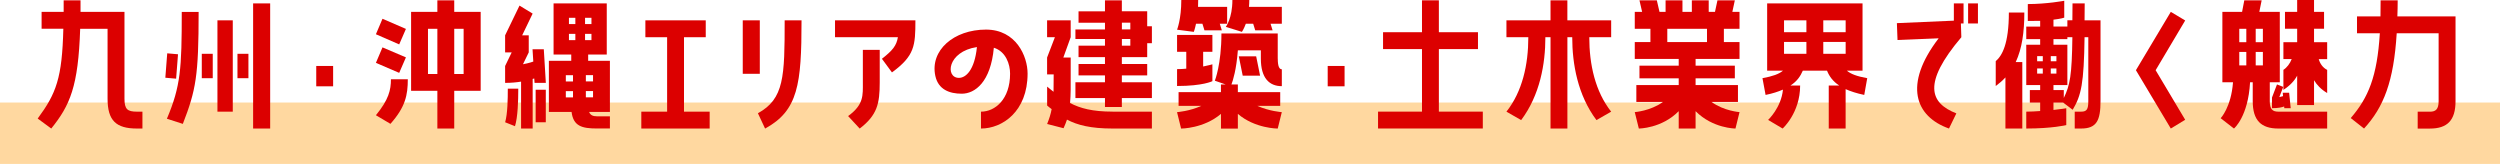 <?xml version="1.0" encoding="UTF-8"?><svg id="_レイヤー_2" xmlns="http://www.w3.org/2000/svg" viewBox="0 0 714 46.82"><defs><style>.cls-1{fill:#ffb242;opacity:.5;}.cls-1,.cls-2{stroke-width:0px;}.cls-2{fill:#dc0000;}</style></defs><g id="_レイヤー_1-2"><rect class="cls-1" y="29.29" width="714" height="17.53"/><path class="cls-2" d="m10.77,33.85c5.31-7.19,6.97-11.57,7.32-25.64h-6.21V3.39h6.3V.09h4.82v3.3h12.55v24.79c0,3.04.85,3.71,3.57,3.71h1.56v4.82h-1.56c-5.98,0-8.4-2.28-8.4-8.53V8.22h-7.82c-.54,16.48-2.9,21.84-8.26,28.49l-3.89-2.86Z"/><path class="cls-2" d="m47.22,22.2l.54-6.97,3.08.27-.54,6.97-3.08-.27Zm.45,11.7c3.93-9.29,4.24-14.29,4.24-30.5h4.82c0,18.22-.76,22.33-4.51,31.98l-4.56-1.47Zm9.96-18.53h3.13v6.97h-3.13v-6.97Zm4.47-9.56h4.38v26.08h-4.38V5.81Zm5.72,9.56h3.13v6.97h-3.13v-6.97Zm4.47,21.35V.98h4.87v35.73h-4.87Z"/><path class="cls-2" d="m90.32,24.65v-5.81h4.82v5.81h-4.82Z"/><path class="cls-2" d="m115.93,8.26l-1.92,4.42-6.65-2.9,1.88-4.42,6.7,2.9Zm0,8.13l-1.92,4.42-6.65-2.86,1.88-4.42,6.7,2.86Zm.54,6.25c0,4.47-.67,7.91-4.96,12.73l-4.15-2.46c3.66-4.47,4.29-7.19,4.29-10.27h4.82ZM129.73.09v3.3h7.55v22.55h-7.55v10.76h-4.82v-10.76h-7.5V3.39h7.5V.09h4.82Zm-4.82,21.04v-12.91h-2.68v12.91h2.68Zm7.5-12.91h-2.68v12.91h2.68v-12.91Z"/><path class="cls-2" d="m148.82,36.71v-13.4c-1.3.22-2.81.36-4.56.36v-4.82l1.88-3.89h-1.88v-4.87l4.11-8.49,3.75,2.28-2.99,6.21h1.88v4.87l-1.65,3.39c1.16-.22,2.14-.49,2.95-.76l-.22-3.53h3.22l.58,9.6h-3.22l-.09-1.25-.45.13v14.16h-3.3Zm-.8-11.39c0,3.44-.13,8.13-.94,10.72l-2.81-1.12c.71-2.46.76-6.7.76-9.6h2.99Zm7.86,9.6h-2.9v-9.29h2.9v9.29Zm12.1-19.34v1.79h6.21v14.6h-5.94c.36.94,1.12,1.25,2.23,1.25h3.71v3.48h-3.71c-4.33,0-6.74-.71-7.24-4.73h-6.48v-14.6h6.39v-1.79h-5.05V.98h15.19v14.6h-5.31Zm-4.33,7.68v-1.79h-2.05v1.79h2.05Zm0,4.56v-1.79h-2.05v1.79h2.05Zm.67-20.95v-1.79h-1.83v1.79h1.83Zm0,4.6v-1.79h-1.83v1.79h1.83Zm2.77-6.39v1.79h1.83v-1.79h-1.83Zm0,4.6v1.79h1.83v-1.79h-1.83Zm2.28,11.79h-2.05v1.79h2.05v-1.79Zm0,6.34v-1.79h-2.05v1.79h2.05Z"/><path class="cls-2" d="m202.68,31.89v4.82h-19.52v-4.82h7.37V10.63h-6.21v-4.82h17.24v4.82h-6.21v21.26h7.32Z"/><path class="cls-2" d="m217,5.81v15.27h-4.87V5.81h4.87Zm-.54,26.53c7.5-4.11,7.64-10.45,7.64-26.53h4.82c0,18.27-.98,25.77-10.41,30.91l-2.05-4.38Z"/><path class="cls-2" d="m238.48,10.63v-4.82h22.96c0,7.24-.22,10.14-6.7,14.87l-2.86-3.89c3.08-2.41,4.15-3.75,4.56-6.16h-17.95Zm3.75,22.51c4.51-3.26,4.2-5.94,4.2-9.6v-9.29h4.82v9.29c0,6.07-.71,9.33-5.72,13.18l-3.31-3.57Z"/><path class="cls-2" d="m293.48,20.99c0,10.9-7.24,15.72-13.31,15.72v-4.82c4.06,0,8.31-3.57,8.31-10.85,0-2.72-1.21-6.34-4.64-7.41-.89,9.78-5.36,13.13-9.16,13.13-3.48,0-6.7-1.16-7.55-5.09-1.56-7.28,5.27-13.22,14.47-13.22,8.62,0,11.88,7.64,11.88,12.55Zm-14.47-7.55c-8.49,1.29-9.11,8.8-5.14,8.8,1.96,0,4.47-2.19,5.14-8.8Z"/><path class="cls-2" d="m317.77,31.89h11.21v4.82h-11.21c-6.25,0-10.09-.98-13.04-2.55-.27.8-.58,1.61-.98,2.46l-4.69-1.21c.58-1.43,1.03-2.81,1.29-4.24-.45-.31-.85-.67-1.29-1.03v-5.4c.62.54,1.25.98,1.83,1.47.04-1.56.04-3.22.04-4.96h-1.88v-4.82l2.23-5.81h-2.23v-4.82h6.74v4.82l-2.1,5.81h2.1v4.82c0,3.17.04,5.76-.18,8.17,2.9,1.52,6.39,2.46,12.15,2.46Zm9.87-28.67v4.29h1.34v4.82h-1.34v3.98h-7.24v1.96h7.24v3.26h-7.24v1.96h8.58v4.51h-8.58v2.55h-4.82v-2.55h-8.44v-4.51h8.44v-1.96h-7.55v-3.26h7.55v-1.96h-7.55v-3.26h7.55v-1.92h-8.44v-2.72h8.44v-1.92h-7.55v-3.26h7.55V.09h4.82v3.13h7.24Zm-4.82,5.18v-1.92h-2.41v1.92h2.41Zm0,4.65v-1.92h-2.41v1.92h2.41Z"/><path class="cls-2" d="m342.2,0c0,.67-.04,1.34-.04,1.96h8.31v4.82h-2.1l.58,1.88h-4.96l-.58-1.88h-1.83c-.31,1.52-.63,2.32-.63,2.32l-4.78-.62s1.21-2.99,1.21-8.49h4.82Zm22.73,16.75c0,2.32.49,3.04,1.16,3.04v4.82c-3.57,0-5.99-2.28-5.99-7.86v-2.37h-6.57c-.4,5.4-1.38,8.58-1.83,9.74h1.83v2.19h12.1v3.93h-6.52c3.35,1.52,6.97,1.79,6.97,1.79l-1.16,4.69s-6.52,0-11.39-4.2v4.2h-4.82v-4.2c-4.91,4.2-11.39,4.2-11.39,4.2l-1.16-4.69s3.62-.27,6.92-1.79h-6.48v-3.93h12.1v-2.19h1.34l-3.08-1.07s1.88-4.69,1.88-13.49h16.08v7.19Zm-18.67,6.43s-2.64,1.38-10.09,1.38v-4.82c.89,0,1.79-.04,2.63-.13v-4.82h-2.63v-4.82h10.09v4.82h-2.64v4.2c1.61-.31,2.64-.63,2.64-.63v4.82Zm10.54-23.18c0,.67-.04,1.34-.09,1.96h9.38v4.82h-3.22l.58,1.88h-4.96l-.58-1.88h-2.1c-.58,1.56-1.12,2.32-1.12,2.32l-4.6-1.43s1.88-2.41,1.88-7.68h4.82Zm-1.88,21.62l-1.12-5.54h4.96l1.12,5.54h-4.96Z"/><path class="cls-2" d="m379.19,24.65v-5.81h4.82v5.81h-4.82Z"/><path class="cls-2" d="m410.94,14.02v17.86h12.55v4.82h-29.92v-4.82h12.55V14.02h-11.12v-4.82h11.12V.09h4.82v9.11h11.17v4.82h-11.17Z"/><path class="cls-2" d="m447.64.09v5.72h12.51v4.82h-6.25c0,7.82,1.7,15.5,6.25,21.26l-4.2,2.41c-5.36-7.15-6.92-16.03-6.92-23.67h-1.38v26.08h-4.82V10.63h-1.47c0,7.64-1.56,16.53-6.92,23.67l-4.2-2.41c4.56-5.76,6.25-13.44,6.25-21.26h-6.25v-4.82h12.59V.09h4.82Z"/><path class="cls-2" d="m496.81,8.22h-4.47v3.8h4.47v4.82h-12.55v1.92h11.21v3.62h-11.21v1.92h12.1v4.82h-7.55c3.57,2.59,8,2.9,8,2.9l-1.16,4.69s-6.48,0-11.39-4.96v4.96h-4.82v-4.96c-4.87,4.96-11.39,4.96-11.39,4.96l-1.16-4.69s4.47-.31,8.04-2.9h-7.59v-4.82h12.1v-1.92h-11.21v-3.62h11.21v-1.92h-12.55v-4.82h4.47v-3.8h-4.47V3.39h2.1l-.76-3.3h4.96l.76,3.3h1.74V.09h4.82v3.3h2.68V.09h4.82v3.3h1.79l.71-3.3h4.96l-.71,3.3h2.05v4.82Zm-9.29,3.8v-3.8h-11.34v3.8h11.34Z"/><path class="cls-2" d="m531.94,20.19h-4.47c1.16.98,2.9,1.61,5.81,2.14l-.85,4.78c-2.19-.45-3.89-1.03-5.32-1.65v11.25h-4.82v-12.28h2.99c-1.83-1.21-2.86-2.68-3.48-4.24h-6.92c-.67,1.56-1.65,3.04-3.53,4.24h2.77c0,7.82-5,12.28-5,12.28l-4.15-2.46s3.75-3.48,4.24-8.66c-1.34.58-2.95,1.12-4.96,1.52l-.89-4.78c2.9-.54,4.69-1.16,5.85-2.14h-4.51V.98h27.24v19.2Zm-16.03-10.99v-3.39h-6.39v3.39h6.39Zm0,6.16v-3.39h-6.39v3.39h6.39Zm11.21-6.16v-3.39h-6.39v3.39h6.39Zm0,6.16v-3.39h-6.39v3.39h6.39Z"/><path class="cls-2" d="m558.02,5.9V.98h2.77v5.72h-.76l.13,3.93c-11.17,13.18-8.98,18.8-1.43,21.75l-2.1,4.33c-9.69-3.44-13.09-12.55-2.95-25.77l-11.75.49-.18-4.82,16.26-.71Zm6.88-4.91v5.72h-2.81V.98h2.81Z"/><path class="cls-2" d="m578.15,3.57c0,5.63-.67,10.32-2.46,14.16h1.88v18.98h-4.82v-14.6c-.8.89-1.74,1.7-2.77,2.46v-7.1c1.83-1.56,3.75-4.96,3.75-13.89h4.42Zm17.24-2.59c0,1.7,0,3.31-.04,4.82h4.56v23.05c0,5.58-1.12,7.86-5.54,7.86h-1.83v-4.82h1.83c1.65,0,2.05-.71,2.05-3.04V10.63h-1.07c-.18,13.26-.94,16.61-3.39,20.72l-2.72-2.05h-2.77v2.1c2.19-.22,3.66-.49,3.66-.49v4.82s-3.97.98-11.43.98v-4.82c1.34,0,2.68-.09,3.97-.18v-2.41h-2.95v-3.57h2.95v-1.43h-3.97v-11.52h3.97v-1.61h-3.97v-3.57h3.97v-1.65c-1.03.04-2.19.04-3.53.04V1.16c5.45,0,10.41-.94,10.41-.94v4.82s-.8.31-3.08.58v1.96h3.97v-1.79h1.43c.04-1.52.04-3.08.04-4.82h3.48Zm-11.97,16.52v-1.47h-1.61v1.47h1.61Zm0,3.53v-1.47h-1.61v1.47h1.61Zm2.28-5v1.47h1.61v-1.47h-1.61Zm0,5h1.61v-1.47h-1.61v1.47Zm3.71,6.97c1.79-3.66,2.32-6.52,2.46-17.37h-1.43v.54h-3.97v1.61h3.97v11.52h-3.97v1.43h2.95v2.28Z"/><path class="cls-2" d="m619.98,3.39l4.11,2.46-8.44,14.2,8.44,14.16-4.11,2.5-9.96-16.66,9.96-16.66Z"/><path class="cls-2" d="m648.25,28.9c0,2.32.8,2.99,2.46,2.99h13.93v4.82h-13.93c-4.91,0-7.33-2.28-7.33-7.82v-5.4h-.76c-.54,9.87-4.6,13.22-4.6,13.22l-3.8-2.95s2.99-3.08,3.53-10.27h-3.04V3.39h5.63l.63-3.3h4.96l-.67,3.3h5.85v20.1h-2.86v5.4Zm-6.7-16.84v-3.84h-2.01v3.84h2.01Zm0,6.61v-3.84h-2.01v3.84h2.01Zm4.73-6.61v-3.84h-2.05v3.84h2.05Zm0,6.61v-3.84h-2.05v3.84h2.05Zm5.81,6.16l-1.12,2.9c.45-.09.8-.18,1.07-.27l-.09-.98h1.83l.45,4.42h-1.83l-.04-.49c-.58.22-1.65.49-3.48.49v-3.04l1.43-3.75,1.79.71Zm8.8-16.61v3.84h3.75v4.82h-2.41c.36,1.29,1.16,2.46,2.41,3.08v6.61c-1.79-1.07-2.95-2.32-3.75-3.66v7.1h-4.82v-8.4c-.76,1.43-2.01,2.81-3.93,4.06v-5.72c.98-.62,1.88-1.79,2.37-3.08h-2.37v-4.82h3.93v-3.84h-3.48V3.39h3.48V0h4.82v3.39h2.86v4.82h-2.86Z"/><path class="cls-2" d="m684.78.09c0,1.61-.04,3.13-.09,4.6h16.61v24.21c0,5.54-2.41,7.82-7.33,7.82h-3.48v-4.82h3.48c1.65,0,2.5-.67,2.5-2.99V9.51h-11.97c-.85,13.76-3.71,21.08-9.33,27.2l-3.8-2.99c5.05-5.85,7.55-11.88,8.31-24.21h-6.52v-4.82h6.7c.04-1.47.04-2.99.04-4.6h4.87Z"/></g></svg>